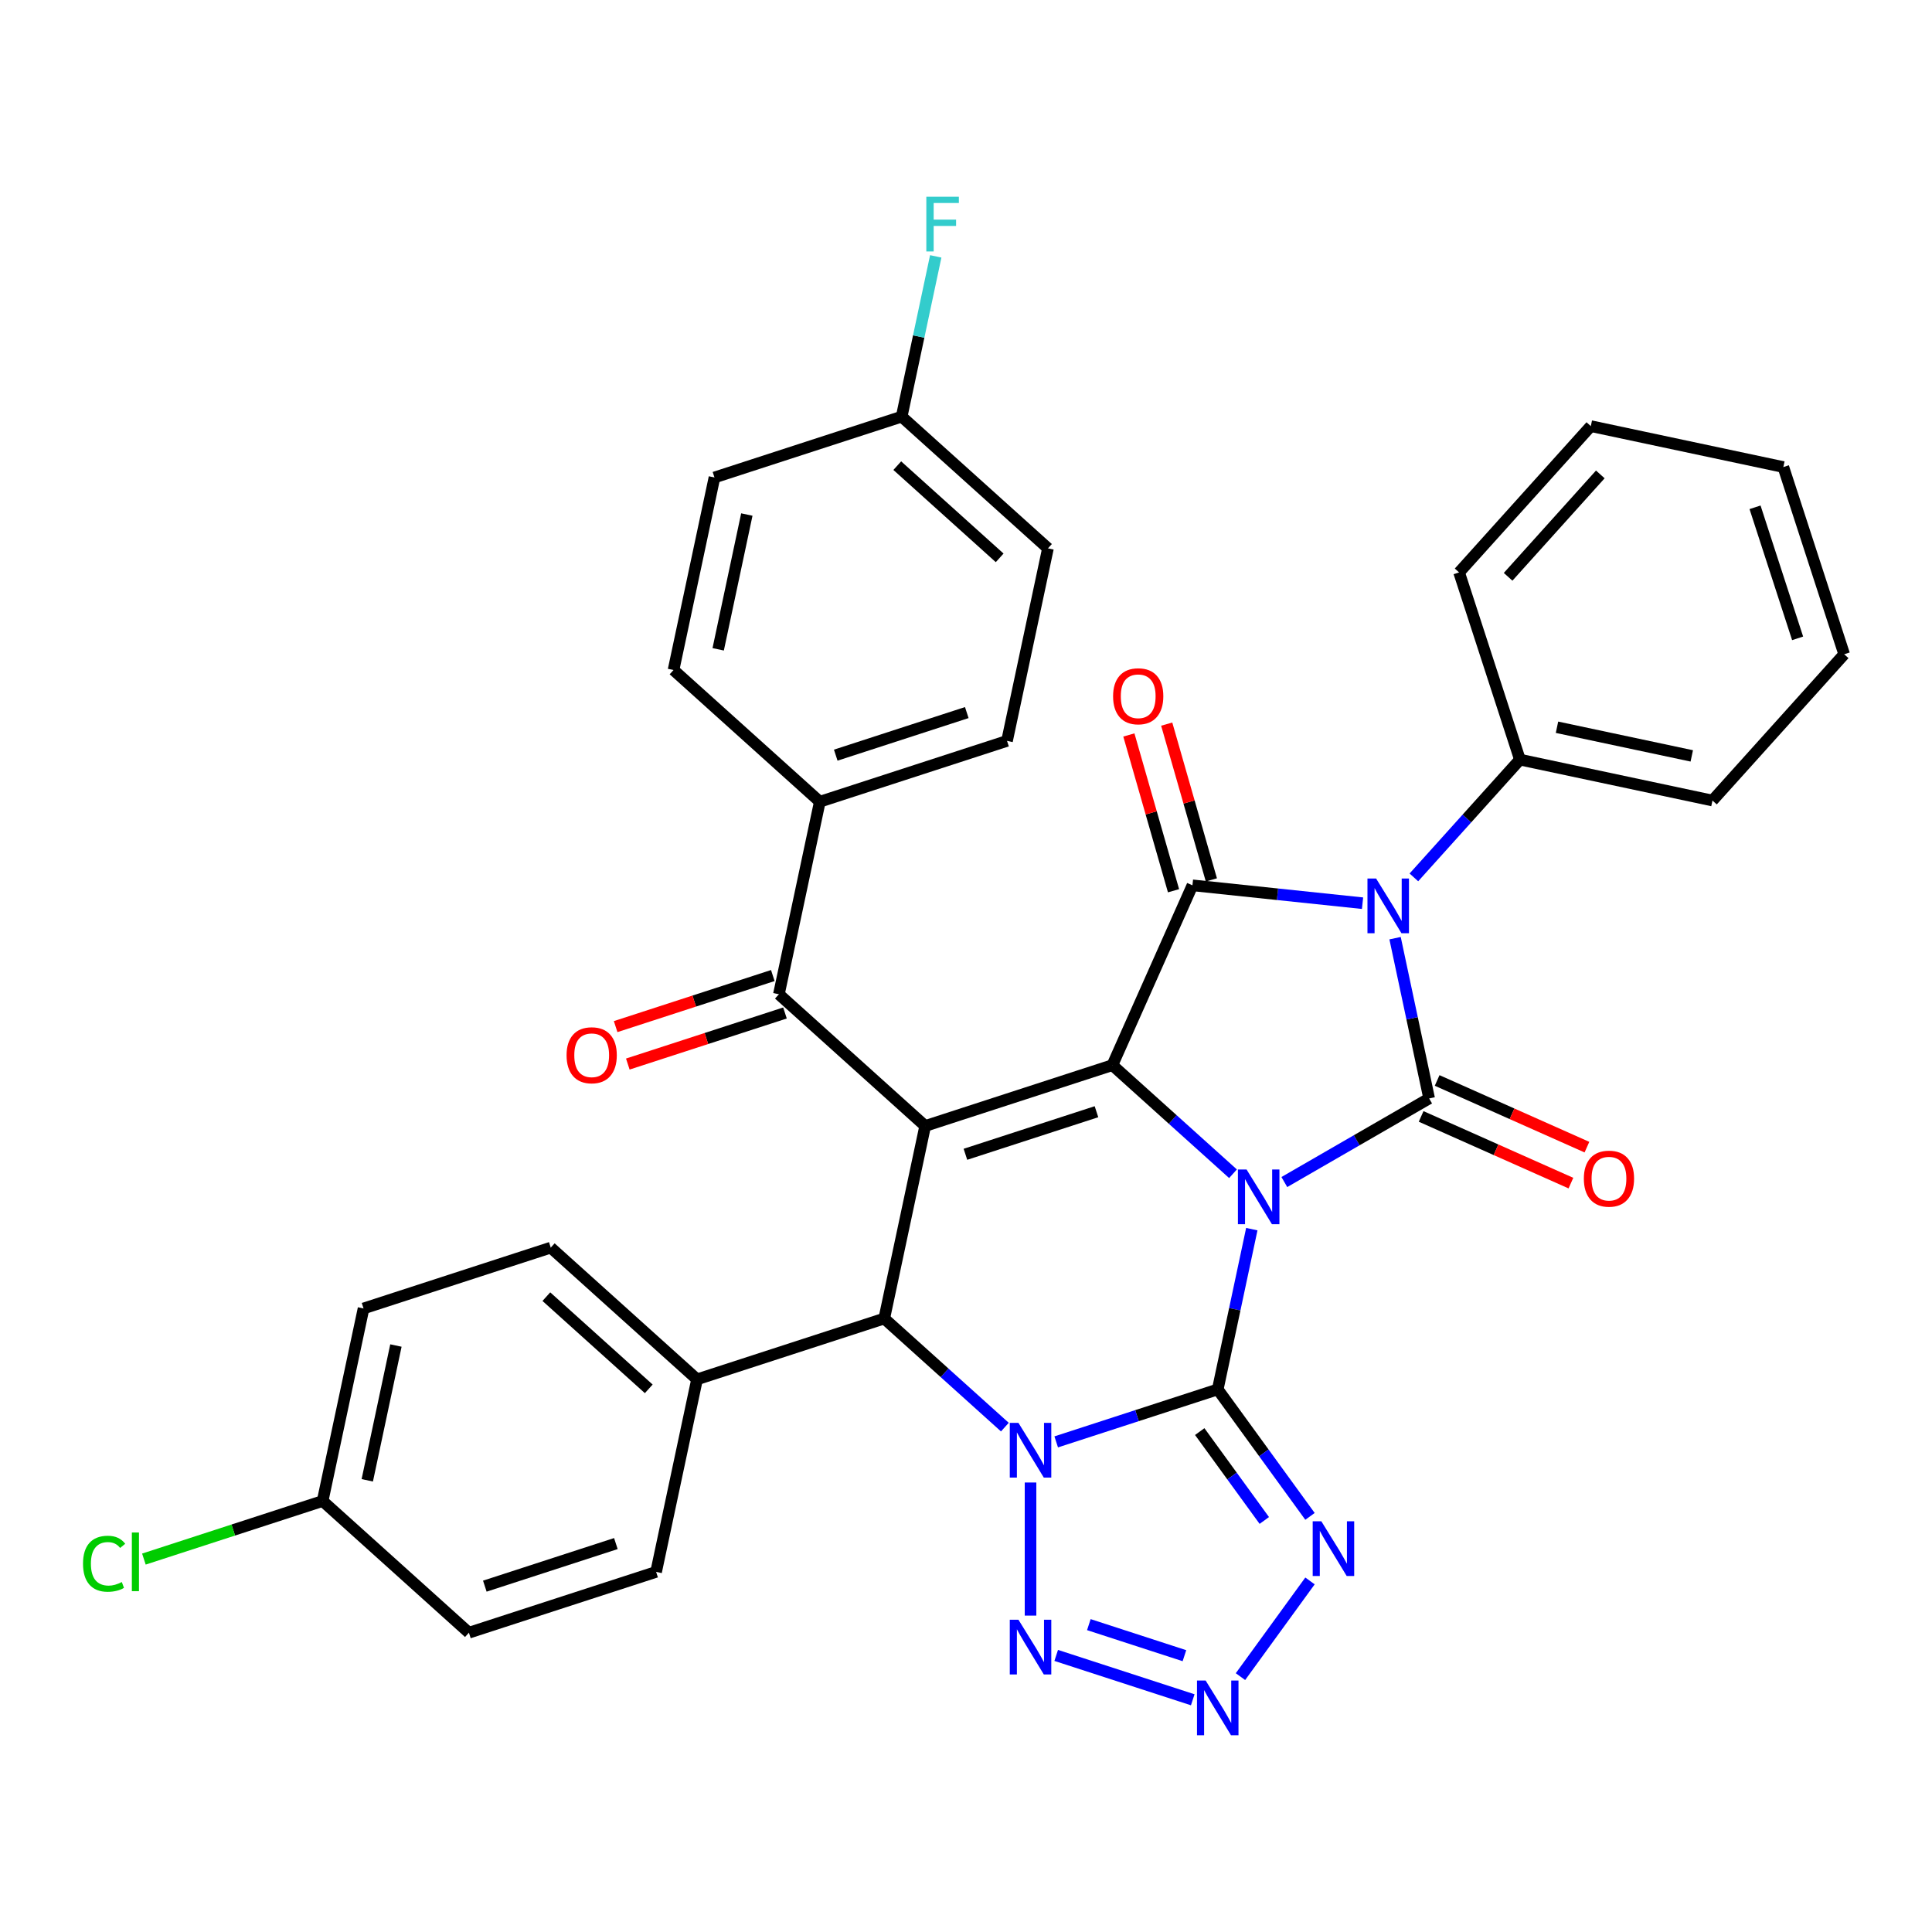 <?xml version='1.0' encoding='iso-8859-1'?>
<svg version='1.1' baseProfile='full'
              xmlns='http://www.w3.org/2000/svg'
                      xmlns:rdkit='http://www.rdkit.org/xml'
                      xmlns:xlink='http://www.w3.org/1999/xlink'
                  xml:space='preserve'
width='1000px' height='1000px' viewBox='0 0 1000 1000'>
<!-- END OF HEADER -->
<rect style='opacity:1.0;fill:#FFFFFF;stroke:none' width='1000' height='1000' x='0' y='0'> </rect>
<path class='bond-0' d='M 647.934,636.201 L 639.118,677.677' style='fill:none;fill-rule:evenodd;stroke:#0000FF;stroke-width:6px;stroke-linecap:butt;stroke-linejoin:miter;stroke-opacity:1' />
<path class='bond-0' d='M 639.118,677.677 L 630.302,719.153' style='fill:none;fill-rule:evenodd;stroke:#000000;stroke-width:6px;stroke-linecap:butt;stroke-linejoin:miter;stroke-opacity:1' />
<path class='bond-2' d='M 664.772,611.823 L 702.246,590.187' style='fill:none;fill-rule:evenodd;stroke:#0000FF;stroke-width:6px;stroke-linecap:butt;stroke-linejoin:miter;stroke-opacity:1' />
<path class='bond-2' d='M 702.246,590.187 L 739.72,568.551' style='fill:none;fill-rule:evenodd;stroke:#000000;stroke-width:6px;stroke-linecap:butt;stroke-linejoin:miter;stroke-opacity:1' />
<path class='bond-3' d='M 638.198,607.53 L 606.983,579.425' style='fill:none;fill-rule:evenodd;stroke:#0000FF;stroke-width:6px;stroke-linecap:butt;stroke-linejoin:miter;stroke-opacity:1' />
<path class='bond-3' d='M 606.983,579.425 L 575.769,551.319' style='fill:none;fill-rule:evenodd;stroke:#000000;stroke-width:6px;stroke-linecap:butt;stroke-linejoin:miter;stroke-opacity:1' />
<path class='bond-1' d='M 630.302,719.153 L 588.496,732.737' style='fill:none;fill-rule:evenodd;stroke:#000000;stroke-width:6px;stroke-linecap:butt;stroke-linejoin:miter;stroke-opacity:1' />
<path class='bond-1' d='M 588.496,732.737 L 546.69,746.32' style='fill:none;fill-rule:evenodd;stroke:#0000FF;stroke-width:6px;stroke-linecap:butt;stroke-linejoin:miter;stroke-opacity:1' />
<path class='bond-8' d='M 630.302,719.153 L 654.176,752.013' style='fill:none;fill-rule:evenodd;stroke:#000000;stroke-width:6px;stroke-linecap:butt;stroke-linejoin:miter;stroke-opacity:1' />
<path class='bond-8' d='M 654.176,752.013 L 678.05,784.873' style='fill:none;fill-rule:evenodd;stroke:#0000FF;stroke-width:6px;stroke-linecap:butt;stroke-linejoin:miter;stroke-opacity:1' />
<path class='bond-8' d='M 620.978,740.988 L 637.69,763.99' style='fill:none;fill-rule:evenodd;stroke:#000000;stroke-width:6px;stroke-linecap:butt;stroke-linejoin:miter;stroke-opacity:1' />
<path class='bond-8' d='M 637.69,763.99 L 654.402,786.992' style='fill:none;fill-rule:evenodd;stroke:#0000FF;stroke-width:6px;stroke-linecap:butt;stroke-linejoin:miter;stroke-opacity:1' />
<path class='bond-9' d='M 533.403,767.345 L 533.403,836.233' style='fill:none;fill-rule:evenodd;stroke:#0000FF;stroke-width:6px;stroke-linecap:butt;stroke-linejoin:miter;stroke-opacity:1' />
<path class='bond-36' d='M 520.116,738.674 L 488.901,710.568' style='fill:none;fill-rule:evenodd;stroke:#0000FF;stroke-width:6px;stroke-linecap:butt;stroke-linejoin:miter;stroke-opacity:1' />
<path class='bond-36' d='M 488.901,710.568 L 457.687,682.463' style='fill:none;fill-rule:evenodd;stroke:#000000;stroke-width:6px;stroke-linecap:butt;stroke-linejoin:miter;stroke-opacity:1' />
<path class='bond-4' d='M 739.72,568.551 L 730.904,527.075' style='fill:none;fill-rule:evenodd;stroke:#000000;stroke-width:6px;stroke-linecap:butt;stroke-linejoin:miter;stroke-opacity:1' />
<path class='bond-4' d='M 730.904,527.075 L 722.088,485.599' style='fill:none;fill-rule:evenodd;stroke:#0000FF;stroke-width:6px;stroke-linecap:butt;stroke-linejoin:miter;stroke-opacity:1' />
<path class='bond-12' d='M 735.576,577.859 L 774.341,595.118' style='fill:none;fill-rule:evenodd;stroke:#000000;stroke-width:6px;stroke-linecap:butt;stroke-linejoin:miter;stroke-opacity:1' />
<path class='bond-12' d='M 774.341,595.118 L 813.106,612.378' style='fill:none;fill-rule:evenodd;stroke:#FF0000;stroke-width:6px;stroke-linecap:butt;stroke-linejoin:miter;stroke-opacity:1' />
<path class='bond-12' d='M 743.864,559.244 L 782.629,576.503' style='fill:none;fill-rule:evenodd;stroke:#000000;stroke-width:6px;stroke-linecap:butt;stroke-linejoin:miter;stroke-opacity:1' />
<path class='bond-12' d='M 782.629,576.503 L 821.394,593.762' style='fill:none;fill-rule:evenodd;stroke:#FF0000;stroke-width:6px;stroke-linecap:butt;stroke-linejoin:miter;stroke-opacity:1' />
<path class='bond-5' d='M 575.769,551.319 L 478.87,582.804' style='fill:none;fill-rule:evenodd;stroke:#000000;stroke-width:6px;stroke-linecap:butt;stroke-linejoin:miter;stroke-opacity:1' />
<path class='bond-5' d='M 567.531,575.422 L 499.702,597.461' style='fill:none;fill-rule:evenodd;stroke:#000000;stroke-width:6px;stroke-linecap:butt;stroke-linejoin:miter;stroke-opacity:1' />
<path class='bond-6' d='M 575.769,551.319 L 617.21,458.242' style='fill:none;fill-rule:evenodd;stroke:#000000;stroke-width:6px;stroke-linecap:butt;stroke-linejoin:miter;stroke-opacity:1' />
<path class='bond-13' d='M 731.824,454.135 L 759.268,423.656' style='fill:none;fill-rule:evenodd;stroke:#0000FF;stroke-width:6px;stroke-linecap:butt;stroke-linejoin:miter;stroke-opacity:1' />
<path class='bond-13' d='M 759.268,423.656 L 786.712,393.177' style='fill:none;fill-rule:evenodd;stroke:#000000;stroke-width:6px;stroke-linecap:butt;stroke-linejoin:miter;stroke-opacity:1' />
<path class='bond-35' d='M 705.25,467.496 L 661.23,462.869' style='fill:none;fill-rule:evenodd;stroke:#0000FF;stroke-width:6px;stroke-linecap:butt;stroke-linejoin:miter;stroke-opacity:1' />
<path class='bond-35' d='M 661.23,462.869 L 617.21,458.242' style='fill:none;fill-rule:evenodd;stroke:#000000;stroke-width:6px;stroke-linecap:butt;stroke-linejoin:miter;stroke-opacity:1' />
<path class='bond-7' d='M 478.87,582.804 L 457.687,682.463' style='fill:none;fill-rule:evenodd;stroke:#000000;stroke-width:6px;stroke-linecap:butt;stroke-linejoin:miter;stroke-opacity:1' />
<path class='bond-11' d='M 478.87,582.804 L 403.154,514.629' style='fill:none;fill-rule:evenodd;stroke:#000000;stroke-width:6px;stroke-linecap:butt;stroke-linejoin:miter;stroke-opacity:1' />
<path class='bond-15' d='M 627.004,455.434 L 615.445,415.118' style='fill:none;fill-rule:evenodd;stroke:#000000;stroke-width:6px;stroke-linecap:butt;stroke-linejoin:miter;stroke-opacity:1' />
<path class='bond-15' d='M 615.445,415.118 L 603.887,374.801' style='fill:none;fill-rule:evenodd;stroke:#FF0000;stroke-width:6px;stroke-linecap:butt;stroke-linejoin:miter;stroke-opacity:1' />
<path class='bond-15' d='M 607.416,461.05 L 595.857,420.734' style='fill:none;fill-rule:evenodd;stroke:#000000;stroke-width:6px;stroke-linecap:butt;stroke-linejoin:miter;stroke-opacity:1' />
<path class='bond-15' d='M 595.857,420.734 L 584.299,380.417' style='fill:none;fill-rule:evenodd;stroke:#FF0000;stroke-width:6px;stroke-linecap:butt;stroke-linejoin:miter;stroke-opacity:1' />
<path class='bond-14' d='M 457.687,682.463 L 360.788,713.947' style='fill:none;fill-rule:evenodd;stroke:#000000;stroke-width:6px;stroke-linecap:butt;stroke-linejoin:miter;stroke-opacity:1' />
<path class='bond-10' d='M 678.05,818.287 L 642.065,867.816' style='fill:none;fill-rule:evenodd;stroke:#0000FF;stroke-width:6px;stroke-linecap:butt;stroke-linejoin:miter;stroke-opacity:1' />
<path class='bond-37' d='M 546.69,856.84 L 617.364,879.804' style='fill:none;fill-rule:evenodd;stroke:#0000FF;stroke-width:6px;stroke-linecap:butt;stroke-linejoin:miter;stroke-opacity:1' />
<path class='bond-37' d='M 563.588,840.905 L 613.059,856.979' style='fill:none;fill-rule:evenodd;stroke:#0000FF;stroke-width:6px;stroke-linecap:butt;stroke-linejoin:miter;stroke-opacity:1' />
<path class='bond-16' d='M 403.154,514.629 L 424.338,414.97' style='fill:none;fill-rule:evenodd;stroke:#000000;stroke-width:6px;stroke-linecap:butt;stroke-linejoin:miter;stroke-opacity:1' />
<path class='bond-17' d='M 400.006,504.939 L 359.33,518.155' style='fill:none;fill-rule:evenodd;stroke:#000000;stroke-width:6px;stroke-linecap:butt;stroke-linejoin:miter;stroke-opacity:1' />
<path class='bond-17' d='M 359.33,518.155 L 318.654,531.372' style='fill:none;fill-rule:evenodd;stroke:#FF0000;stroke-width:6px;stroke-linecap:butt;stroke-linejoin:miter;stroke-opacity:1' />
<path class='bond-17' d='M 406.303,524.319 L 365.627,537.535' style='fill:none;fill-rule:evenodd;stroke:#000000;stroke-width:6px;stroke-linecap:butt;stroke-linejoin:miter;stroke-opacity:1' />
<path class='bond-17' d='M 365.627,537.535 L 324.951,550.752' style='fill:none;fill-rule:evenodd;stroke:#FF0000;stroke-width:6px;stroke-linecap:butt;stroke-linejoin:miter;stroke-opacity:1' />
<path class='bond-30' d='M 786.712,393.177 L 886.371,414.36' style='fill:none;fill-rule:evenodd;stroke:#000000;stroke-width:6px;stroke-linecap:butt;stroke-linejoin:miter;stroke-opacity:1' />
<path class='bond-30' d='M 805.897,376.422 L 875.659,391.25' style='fill:none;fill-rule:evenodd;stroke:#000000;stroke-width:6px;stroke-linecap:butt;stroke-linejoin:miter;stroke-opacity:1' />
<path class='bond-31' d='M 786.712,393.177 L 755.227,296.278' style='fill:none;fill-rule:evenodd;stroke:#000000;stroke-width:6px;stroke-linecap:butt;stroke-linejoin:miter;stroke-opacity:1' />
<path class='bond-18' d='M 360.788,713.947 L 285.072,645.772' style='fill:none;fill-rule:evenodd;stroke:#000000;stroke-width:6px;stroke-linecap:butt;stroke-linejoin:miter;stroke-opacity:1' />
<path class='bond-18' d='M 335.796,718.864 L 282.795,671.142' style='fill:none;fill-rule:evenodd;stroke:#000000;stroke-width:6px;stroke-linecap:butt;stroke-linejoin:miter;stroke-opacity:1' />
<path class='bond-19' d='M 360.788,713.947 L 339.605,813.606' style='fill:none;fill-rule:evenodd;stroke:#000000;stroke-width:6px;stroke-linecap:butt;stroke-linejoin:miter;stroke-opacity:1' />
<path class='bond-20' d='M 424.338,414.97 L 521.237,383.486' style='fill:none;fill-rule:evenodd;stroke:#000000;stroke-width:6px;stroke-linecap:butt;stroke-linejoin:miter;stroke-opacity:1' />
<path class='bond-20' d='M 432.576,390.867 L 500.405,368.828' style='fill:none;fill-rule:evenodd;stroke:#000000;stroke-width:6px;stroke-linecap:butt;stroke-linejoin:miter;stroke-opacity:1' />
<path class='bond-21' d='M 424.338,414.97 L 348.622,346.795' style='fill:none;fill-rule:evenodd;stroke:#000000;stroke-width:6px;stroke-linecap:butt;stroke-linejoin:miter;stroke-opacity:1' />
<path class='bond-24' d='M 285.072,645.772 L 188.174,677.257' style='fill:none;fill-rule:evenodd;stroke:#000000;stroke-width:6px;stroke-linecap:butt;stroke-linejoin:miter;stroke-opacity:1' />
<path class='bond-26' d='M 339.605,813.606 L 242.706,845.091' style='fill:none;fill-rule:evenodd;stroke:#000000;stroke-width:6px;stroke-linecap:butt;stroke-linejoin:miter;stroke-opacity:1' />
<path class='bond-26' d='M 318.773,798.949 L 250.944,820.988' style='fill:none;fill-rule:evenodd;stroke:#000000;stroke-width:6px;stroke-linecap:butt;stroke-linejoin:miter;stroke-opacity:1' />
<path class='bond-27' d='M 521.237,383.486 L 542.42,283.826' style='fill:none;fill-rule:evenodd;stroke:#000000;stroke-width:6px;stroke-linecap:butt;stroke-linejoin:miter;stroke-opacity:1' />
<path class='bond-25' d='M 348.622,346.795 L 369.805,247.136' style='fill:none;fill-rule:evenodd;stroke:#000000;stroke-width:6px;stroke-linecap:butt;stroke-linejoin:miter;stroke-opacity:1' />
<path class='bond-25' d='M 371.731,336.083 L 386.559,266.322' style='fill:none;fill-rule:evenodd;stroke:#000000;stroke-width:6px;stroke-linecap:butt;stroke-linejoin:miter;stroke-opacity:1' />
<path class='bond-22' d='M 166.99,776.916 L 242.706,845.091' style='fill:none;fill-rule:evenodd;stroke:#000000;stroke-width:6px;stroke-linecap:butt;stroke-linejoin:miter;stroke-opacity:1' />
<path class='bond-29' d='M 166.99,776.916 L 120.734,791.945' style='fill:none;fill-rule:evenodd;stroke:#000000;stroke-width:6px;stroke-linecap:butt;stroke-linejoin:miter;stroke-opacity:1' />
<path class='bond-29' d='M 120.734,791.945 L 74.479,806.975' style='fill:none;fill-rule:evenodd;stroke:#00CC00;stroke-width:6px;stroke-linecap:butt;stroke-linejoin:miter;stroke-opacity:1' />
<path class='bond-39' d='M 166.99,776.916 L 188.174,677.257' style='fill:none;fill-rule:evenodd;stroke:#000000;stroke-width:6px;stroke-linecap:butt;stroke-linejoin:miter;stroke-opacity:1' />
<path class='bond-39' d='M 190.1,766.204 L 204.928,696.442' style='fill:none;fill-rule:evenodd;stroke:#000000;stroke-width:6px;stroke-linecap:butt;stroke-linejoin:miter;stroke-opacity:1' />
<path class='bond-23' d='M 466.704,215.652 L 369.805,247.136' style='fill:none;fill-rule:evenodd;stroke:#000000;stroke-width:6px;stroke-linecap:butt;stroke-linejoin:miter;stroke-opacity:1' />
<path class='bond-28' d='M 466.704,215.652 L 475.52,174.176' style='fill:none;fill-rule:evenodd;stroke:#000000;stroke-width:6px;stroke-linecap:butt;stroke-linejoin:miter;stroke-opacity:1' />
<path class='bond-28' d='M 475.52,174.176 L 484.336,132.7' style='fill:none;fill-rule:evenodd;stroke:#33CCCC;stroke-width:6px;stroke-linecap:butt;stroke-linejoin:miter;stroke-opacity:1' />
<path class='bond-38' d='M 466.704,215.652 L 542.42,283.826' style='fill:none;fill-rule:evenodd;stroke:#000000;stroke-width:6px;stroke-linecap:butt;stroke-linejoin:miter;stroke-opacity:1' />
<path class='bond-38' d='M 464.426,241.021 L 517.427,288.743' style='fill:none;fill-rule:evenodd;stroke:#000000;stroke-width:6px;stroke-linecap:butt;stroke-linejoin:miter;stroke-opacity:1' />
<path class='bond-33' d='M 886.371,414.36 L 954.545,338.644' style='fill:none;fill-rule:evenodd;stroke:#000000;stroke-width:6px;stroke-linecap:butt;stroke-linejoin:miter;stroke-opacity:1' />
<path class='bond-32' d='M 755.227,296.278 L 823.402,220.562' style='fill:none;fill-rule:evenodd;stroke:#000000;stroke-width:6px;stroke-linecap:butt;stroke-linejoin:miter;stroke-opacity:1' />
<path class='bond-32' d='M 780.597,298.555 L 828.319,245.554' style='fill:none;fill-rule:evenodd;stroke:#000000;stroke-width:6px;stroke-linecap:butt;stroke-linejoin:miter;stroke-opacity:1' />
<path class='bond-34' d='M 823.402,220.562 L 923.061,241.745' style='fill:none;fill-rule:evenodd;stroke:#000000;stroke-width:6px;stroke-linecap:butt;stroke-linejoin:miter;stroke-opacity:1' />
<path class='bond-40' d='M 954.545,338.644 L 923.061,241.745' style='fill:none;fill-rule:evenodd;stroke:#000000;stroke-width:6px;stroke-linecap:butt;stroke-linejoin:miter;stroke-opacity:1' />
<path class='bond-40' d='M 930.443,330.406 L 908.404,262.577' style='fill:none;fill-rule:evenodd;stroke:#000000;stroke-width:6px;stroke-linecap:butt;stroke-linejoin:miter;stroke-opacity:1' />
<path  class='atom-0' d='M 645.225 605.334
L 654.505 620.334
Q 655.425 621.814, 656.905 624.494
Q 658.385 627.174, 658.465 627.334
L 658.465 605.334
L 662.225 605.334
L 662.225 633.654
L 658.345 633.654
L 648.385 617.254
Q 647.225 615.334, 645.985 613.134
Q 644.785 610.934, 644.425 610.254
L 644.425 633.654
L 640.745 633.654
L 640.745 605.334
L 645.225 605.334
' fill='#0000FF'/>
<path  class='atom-2' d='M 527.143 736.477
L 536.423 751.477
Q 537.343 752.957, 538.823 755.637
Q 540.303 758.317, 540.383 758.477
L 540.383 736.477
L 544.143 736.477
L 544.143 764.797
L 540.263 764.797
L 530.303 748.397
Q 529.143 746.477, 527.903 744.277
Q 526.703 742.077, 526.343 741.397
L 526.343 764.797
L 522.663 764.797
L 522.663 736.477
L 527.143 736.477
' fill='#0000FF'/>
<path  class='atom-5' d='M 712.277 454.732
L 721.557 469.732
Q 722.477 471.212, 723.957 473.892
Q 725.437 476.572, 725.517 476.732
L 725.517 454.732
L 729.277 454.732
L 729.277 483.052
L 725.397 483.052
L 715.437 466.652
Q 714.277 464.732, 713.037 462.532
Q 711.837 460.332, 711.477 459.652
L 711.477 483.052
L 707.797 483.052
L 707.797 454.732
L 712.277 454.732
' fill='#0000FF'/>
<path  class='atom-9' d='M 683.928 787.42
L 693.208 802.42
Q 694.128 803.9, 695.608 806.58
Q 697.088 809.26, 697.168 809.42
L 697.168 787.42
L 700.928 787.42
L 700.928 815.74
L 697.048 815.74
L 687.088 799.34
Q 685.928 797.42, 684.688 795.22
Q 683.488 793.02, 683.128 792.34
L 683.128 815.74
L 679.448 815.74
L 679.448 787.42
L 683.928 787.42
' fill='#0000FF'/>
<path  class='atom-10' d='M 527.143 838.363
L 536.423 853.363
Q 537.343 854.843, 538.823 857.523
Q 540.303 860.203, 540.383 860.363
L 540.383 838.363
L 544.143 838.363
L 544.143 866.683
L 540.263 866.683
L 530.303 850.283
Q 529.143 848.363, 527.903 846.163
Q 526.703 843.963, 526.343 843.283
L 526.343 866.683
L 522.663 866.683
L 522.663 838.363
L 527.143 838.363
' fill='#0000FF'/>
<path  class='atom-11' d='M 624.042 869.847
L 633.322 884.847
Q 634.242 886.327, 635.722 889.007
Q 637.202 891.687, 637.282 891.847
L 637.282 869.847
L 641.042 869.847
L 641.042 898.167
L 637.162 898.167
L 627.202 881.767
Q 626.042 879.847, 624.802 877.647
Q 623.602 875.447, 623.242 874.767
L 623.242 898.167
L 619.562 898.167
L 619.562 869.847
L 624.042 869.847
' fill='#0000FF'/>
<path  class='atom-13' d='M 819.797 610.072
Q 819.797 603.272, 823.157 599.472
Q 826.517 595.672, 832.797 595.672
Q 839.077 595.672, 842.437 599.472
Q 845.797 603.272, 845.797 610.072
Q 845.797 616.952, 842.397 620.872
Q 838.997 624.752, 832.797 624.752
Q 826.557 624.752, 823.157 620.872
Q 819.797 616.992, 819.797 610.072
M 832.797 621.552
Q 837.117 621.552, 839.437 618.672
Q 841.797 615.752, 841.797 610.072
Q 841.797 604.512, 839.437 601.712
Q 837.117 598.872, 832.797 598.872
Q 828.477 598.872, 826.117 601.672
Q 823.797 604.472, 823.797 610.072
Q 823.797 615.792, 826.117 618.672
Q 828.477 621.552, 832.797 621.552
' fill='#FF0000'/>
<path  class='atom-16' d='M 576.131 360.382
Q 576.131 353.582, 579.491 349.782
Q 582.851 345.982, 589.131 345.982
Q 595.411 345.982, 598.771 349.782
Q 602.131 353.582, 602.131 360.382
Q 602.131 367.262, 598.731 371.182
Q 595.331 375.062, 589.131 375.062
Q 582.891 375.062, 579.491 371.182
Q 576.131 367.302, 576.131 360.382
M 589.131 371.862
Q 593.451 371.862, 595.771 368.982
Q 598.131 366.062, 598.131 360.382
Q 598.131 354.822, 595.771 352.022
Q 593.451 349.182, 589.131 349.182
Q 584.811 349.182, 582.451 351.982
Q 580.131 354.782, 580.131 360.382
Q 580.131 366.102, 582.451 368.982
Q 584.811 371.862, 589.131 371.862
' fill='#FF0000'/>
<path  class='atom-18' d='M 293.256 546.193
Q 293.256 539.393, 296.616 535.593
Q 299.976 531.793, 306.256 531.793
Q 312.536 531.793, 315.896 535.593
Q 319.256 539.393, 319.256 546.193
Q 319.256 553.073, 315.856 556.993
Q 312.456 560.873, 306.256 560.873
Q 300.016 560.873, 296.616 556.993
Q 293.256 553.113, 293.256 546.193
M 306.256 557.673
Q 310.576 557.673, 312.896 554.793
Q 315.256 551.873, 315.256 546.193
Q 315.256 540.633, 312.896 537.833
Q 310.576 534.993, 306.256 534.993
Q 301.936 534.993, 299.576 537.793
Q 297.256 540.593, 297.256 546.193
Q 297.256 551.913, 299.576 554.793
Q 301.936 557.673, 306.256 557.673
' fill='#FF0000'/>
<path  class='atom-29' d='M 479.467 101.833
L 496.307 101.833
L 496.307 105.073
L 483.267 105.073
L 483.267 113.673
L 494.867 113.673
L 494.867 116.953
L 483.267 116.953
L 483.267 130.153
L 479.467 130.153
L 479.467 101.833
' fill='#33CCCC'/>
<path  class='atom-30' d='M 42.971 809.38
Q 42.971 802.34, 46.251 798.66
Q 49.571 794.94, 55.851 794.94
Q 61.691 794.94, 64.811 799.06
L 62.171 801.22
Q 59.891 798.22, 55.851 798.22
Q 51.571 798.22, 49.291 801.1
Q 47.051 803.94, 47.051 809.38
Q 47.051 814.98, 49.371 817.86
Q 51.731 820.74, 56.291 820.74
Q 59.411 820.74, 63.051 818.86
L 64.171 821.86
Q 62.691 822.82, 60.451 823.38
Q 58.211 823.94, 55.731 823.94
Q 49.571 823.94, 46.251 820.18
Q 42.971 816.42, 42.971 809.38
' fill='#00CC00'/>
<path  class='atom-30' d='M 68.251 793.22
L 71.931 793.22
L 71.931 823.58
L 68.251 823.58
L 68.251 793.22
' fill='#00CC00'/>
</svg>
